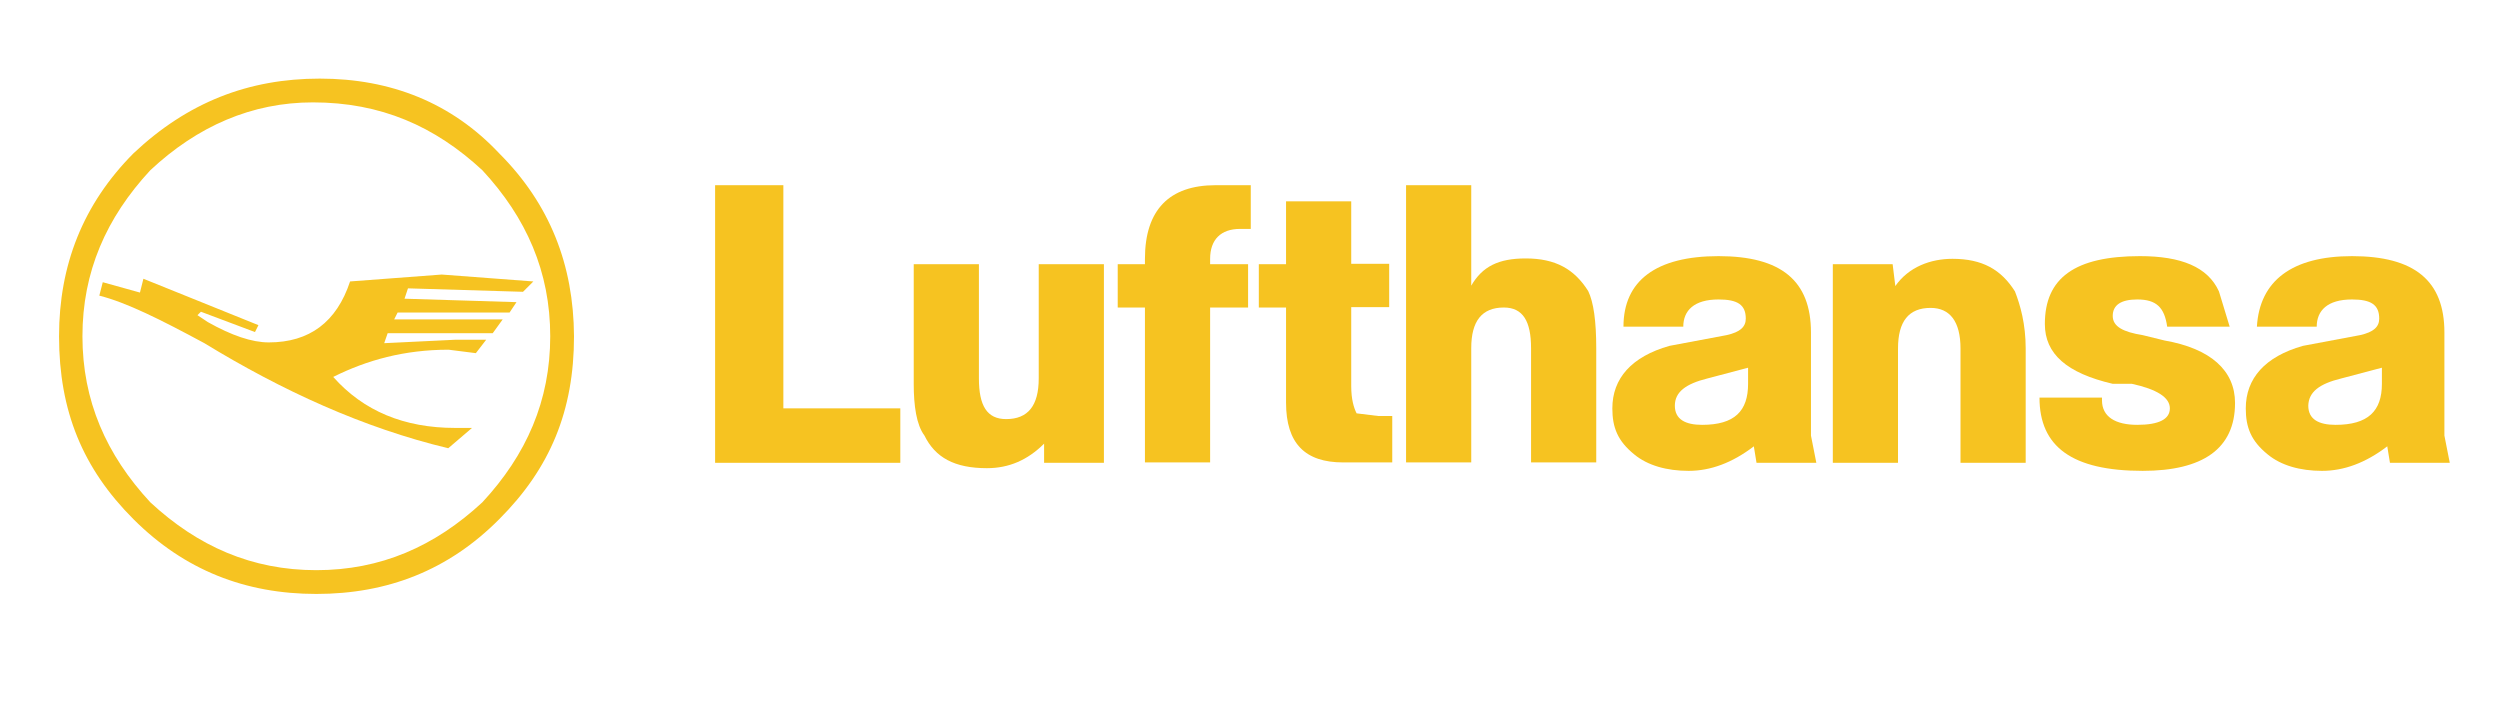 <?xml version="1.0" encoding="UTF-8"?>
<!-- Generator: Adobe Illustrator 25.4.0, SVG Export Plug-In . SVG Version: 6.00 Build 0)  -->
<svg xmlns="http://www.w3.org/2000/svg" xmlns:xlink="http://www.w3.org/1999/xlink" version="1.1" id="Layer_1" x="0px" y="0px" viewBox="0 0 652 183" style="enable-background:new 0 0 652 183;" xml:space="preserve">
<style type="text/css">
	.st0{fill:#F6C321;}
</style>
<g id="图层_1">
</g>
<g id="图层_2">
	<g>
		<path class="st0" d="M130.2,40c-12.4-13.2-28.3-19.5-46.8-19.5c-18.6,0-34.5,6.2-48.6,19.5C21.6,53.3,15.4,69.2,15.4,87.7    c0,19.5,6.2,34.5,19.4,47.7c13.3,13.3,29.2,19.5,47.7,19.5c18.6,0,34.5-6.2,47.7-19.5c13.3-13.3,19.5-28.3,19.5-47.7    C149.6,69.1,143.4,53.2,130.2,40 M81.6,26.7c17.7,0,31.8,6.2,44.2,17.7c11.5,12.4,17.7,26.5,17.7,43.3s-6.2,30.9-17.7,43.3    c-12.4,11.5-26.5,17.7-43.3,17.7s-30.9-6.2-43.3-17.7c-11.5-12.4-17.7-26.5-17.7-43.3s6.2-30.9,17.7-43.3    C51.5,32.9,65.7,26.7,81.6,26.7"></path>
		<path class="st0" d="M37.4,72.7l-0.9,3.6l-9.7-2.7l-0.9,3.5c7.1,1.8,15.9,6.2,27.4,12.4c20.3,12.4,41.5,22.1,63.6,27.4l6.2-5.3    h-4.4c-13.3,0-23.9-4.4-31.8-13.3c8.8-4.4,18.6-7.1,30.1-7.1l7.1,0.9l2.7-3.5h-8l-18.6,0.9l0.9-2.6h27.4l2.6-3.6h-28.3l0.9-1.8    h29.2l1.8-2.7l-29.2-0.9l0.9-2.7l30,0.9l2.7-2.7l-23.9-1.8l-23.9,1.8C87.8,84,80.7,89.3,70.1,89.3c-4.4,0-9.7-1.8-15.9-5.3    l-2.7-1.8l0.9-0.9l14.1,5.3l0.9-1.8L37.4,72.7z"></path>
		<path class="st0" d="M323.4,59.7h2.8V48.3H317c-12,0-18.4,6.4-18.4,19.2v1.4h-7.1v11.3h7.1v40.4h17V80.2h9.9V68.9h-9.9v-1.4    C315.6,62.5,318.4,59.7,323.4,59.7"></path>
		<path class="st0" d="M335.4,68.9h-7.1v11.3h7.1V105c0,10.7,5,15.6,14.9,15.6h12.8v-12.1h-3.6l-5.7-0.7c-0.7-1.4-1.4-3.6-1.4-7.1    V80.1h9.9V68.8h-9.9V52.5h-17L335.4,68.9L335.4,68.9z"></path>
		<path class="st0" d="M383.7,48.3h-17v72.3h17V90.8c0-7.1,2.8-10.6,8.5-10.6c5,0,7.1,3.6,7.1,10.6v29.8h17V90.8    c0-7.1-0.7-12-2.1-14.9c-3.6-5.7-8.5-8.5-16.3-8.5c-7.1,0-11.3,2.1-14.2,7.1V48.3z"></path>
		<path class="st0" d="M448.2,78.1c5,0,7.1,1.4,7.1,5c0,2.1-1.4,3.5-5,4.3l-14.9,2.8c-9.9,2.8-14.9,8.5-14.9,16.3    c0,5,1.4,8.5,5.7,12c3.5,2.9,8.5,4.3,14.2,4.3s11.4-2.1,17-6.4l0.7,4.3h15.6l-1.4-7.1V86.7c0-13.5-7.8-19.9-24.1-19.9    c-16.3,0-24.8,6.4-24.8,18.4H439C439,81,441.8,78.1,448.2,78.1 M445.3,98.7l10.6-2.8v4.2c0,7.1-3.5,10.7-12,10.7    c-4.3,0-7.1-1.4-7.1-5C436.8,102.2,439.7,100.1,445.3,98.7"></path>
		<path class="st0" d="M493.6,68.9H478v51.8h17V90.9c0-7.1,2.8-10.6,8.5-10.6c5,0,7.8,3.5,7.8,10.6v29.8h17V90.9    c0-6.4-1.4-11.3-2.8-14.9c-3.6-5.7-8.5-8.5-16.3-8.5c-5.7,0-11.4,2.1-14.9,7.1L493.6,68.9z"></path>
		<path class="st0" d="M551,82.4c0-2.8,2.1-4.3,6.4-4.3c5,0,7.1,2.1,7.8,7.1h16.3l-2.8-9.2c-2.9-6.4-9.9-9.2-20.6-9.2    c-17,0-24.8,5.7-24.8,17.7c0,7.8,5.7,12.8,17.7,15.6h5c6.4,1.4,9.9,3.5,9.9,6.4c0,2.8-2.8,4.3-8.5,4.3s-9.2-2.1-9.2-6.4v-0.7    h-16.3c0,12.8,8.5,19.1,26.9,19.1c15.6,0,24.1-5.7,24.1-17.7c0-8.5-6.4-14.2-18.4-16.3l-5.7-1.4C553.8,86.6,551,85.2,551,82.4"></path>
		<path class="st0" d="M613.4,78.1c5,0,7.1,1.4,7.1,5c0,2.1-1.4,3.5-5,4.3l-14.9,2.8c-9.9,2.8-14.9,8.5-14.9,16.3    c0,5,1.4,8.5,5.7,12c3.5,2.9,8.5,4.3,14.2,4.3s11.4-2.1,17-6.4l0.7,4.3h15.6l-1.4-7.1V86.7c0-13.5-7.8-19.9-24.1-19.9    c-15.6,0-24.1,6.4-24.8,18.4h15.6C604.2,81,607,78.1,613.4,78.1 M610.6,98.7l10.6-2.8v4.2c0,7.1-3.6,10.7-12.1,10.7    c-4.3,0-7.1-1.4-7.1-5C602.1,102.2,604.9,100.1,610.6,98.7"></path>
	</g>
	<polygon class="st0" points="204.3,48.3 186.5,48.3 186.5,120.7 234.8,120.7 234.8,106.5 204.3,106.5  "></polygon>
	<g>
		<path class="st0" d="M287.9,68.9h-17v29.8c0,7.1-2.8,10.6-8.5,10.6c-5,0-7.1-3.5-7.1-10.6V68.9h-17v31.2c0,5.7,0.7,10.7,2.8,13.5    c2.8,5.7,7.8,8.5,16.3,8.5c5.7,0,10.6-2.1,14.9-6.4v5h15.6V68.9z"></path>
	</g>
</g>
</svg>
